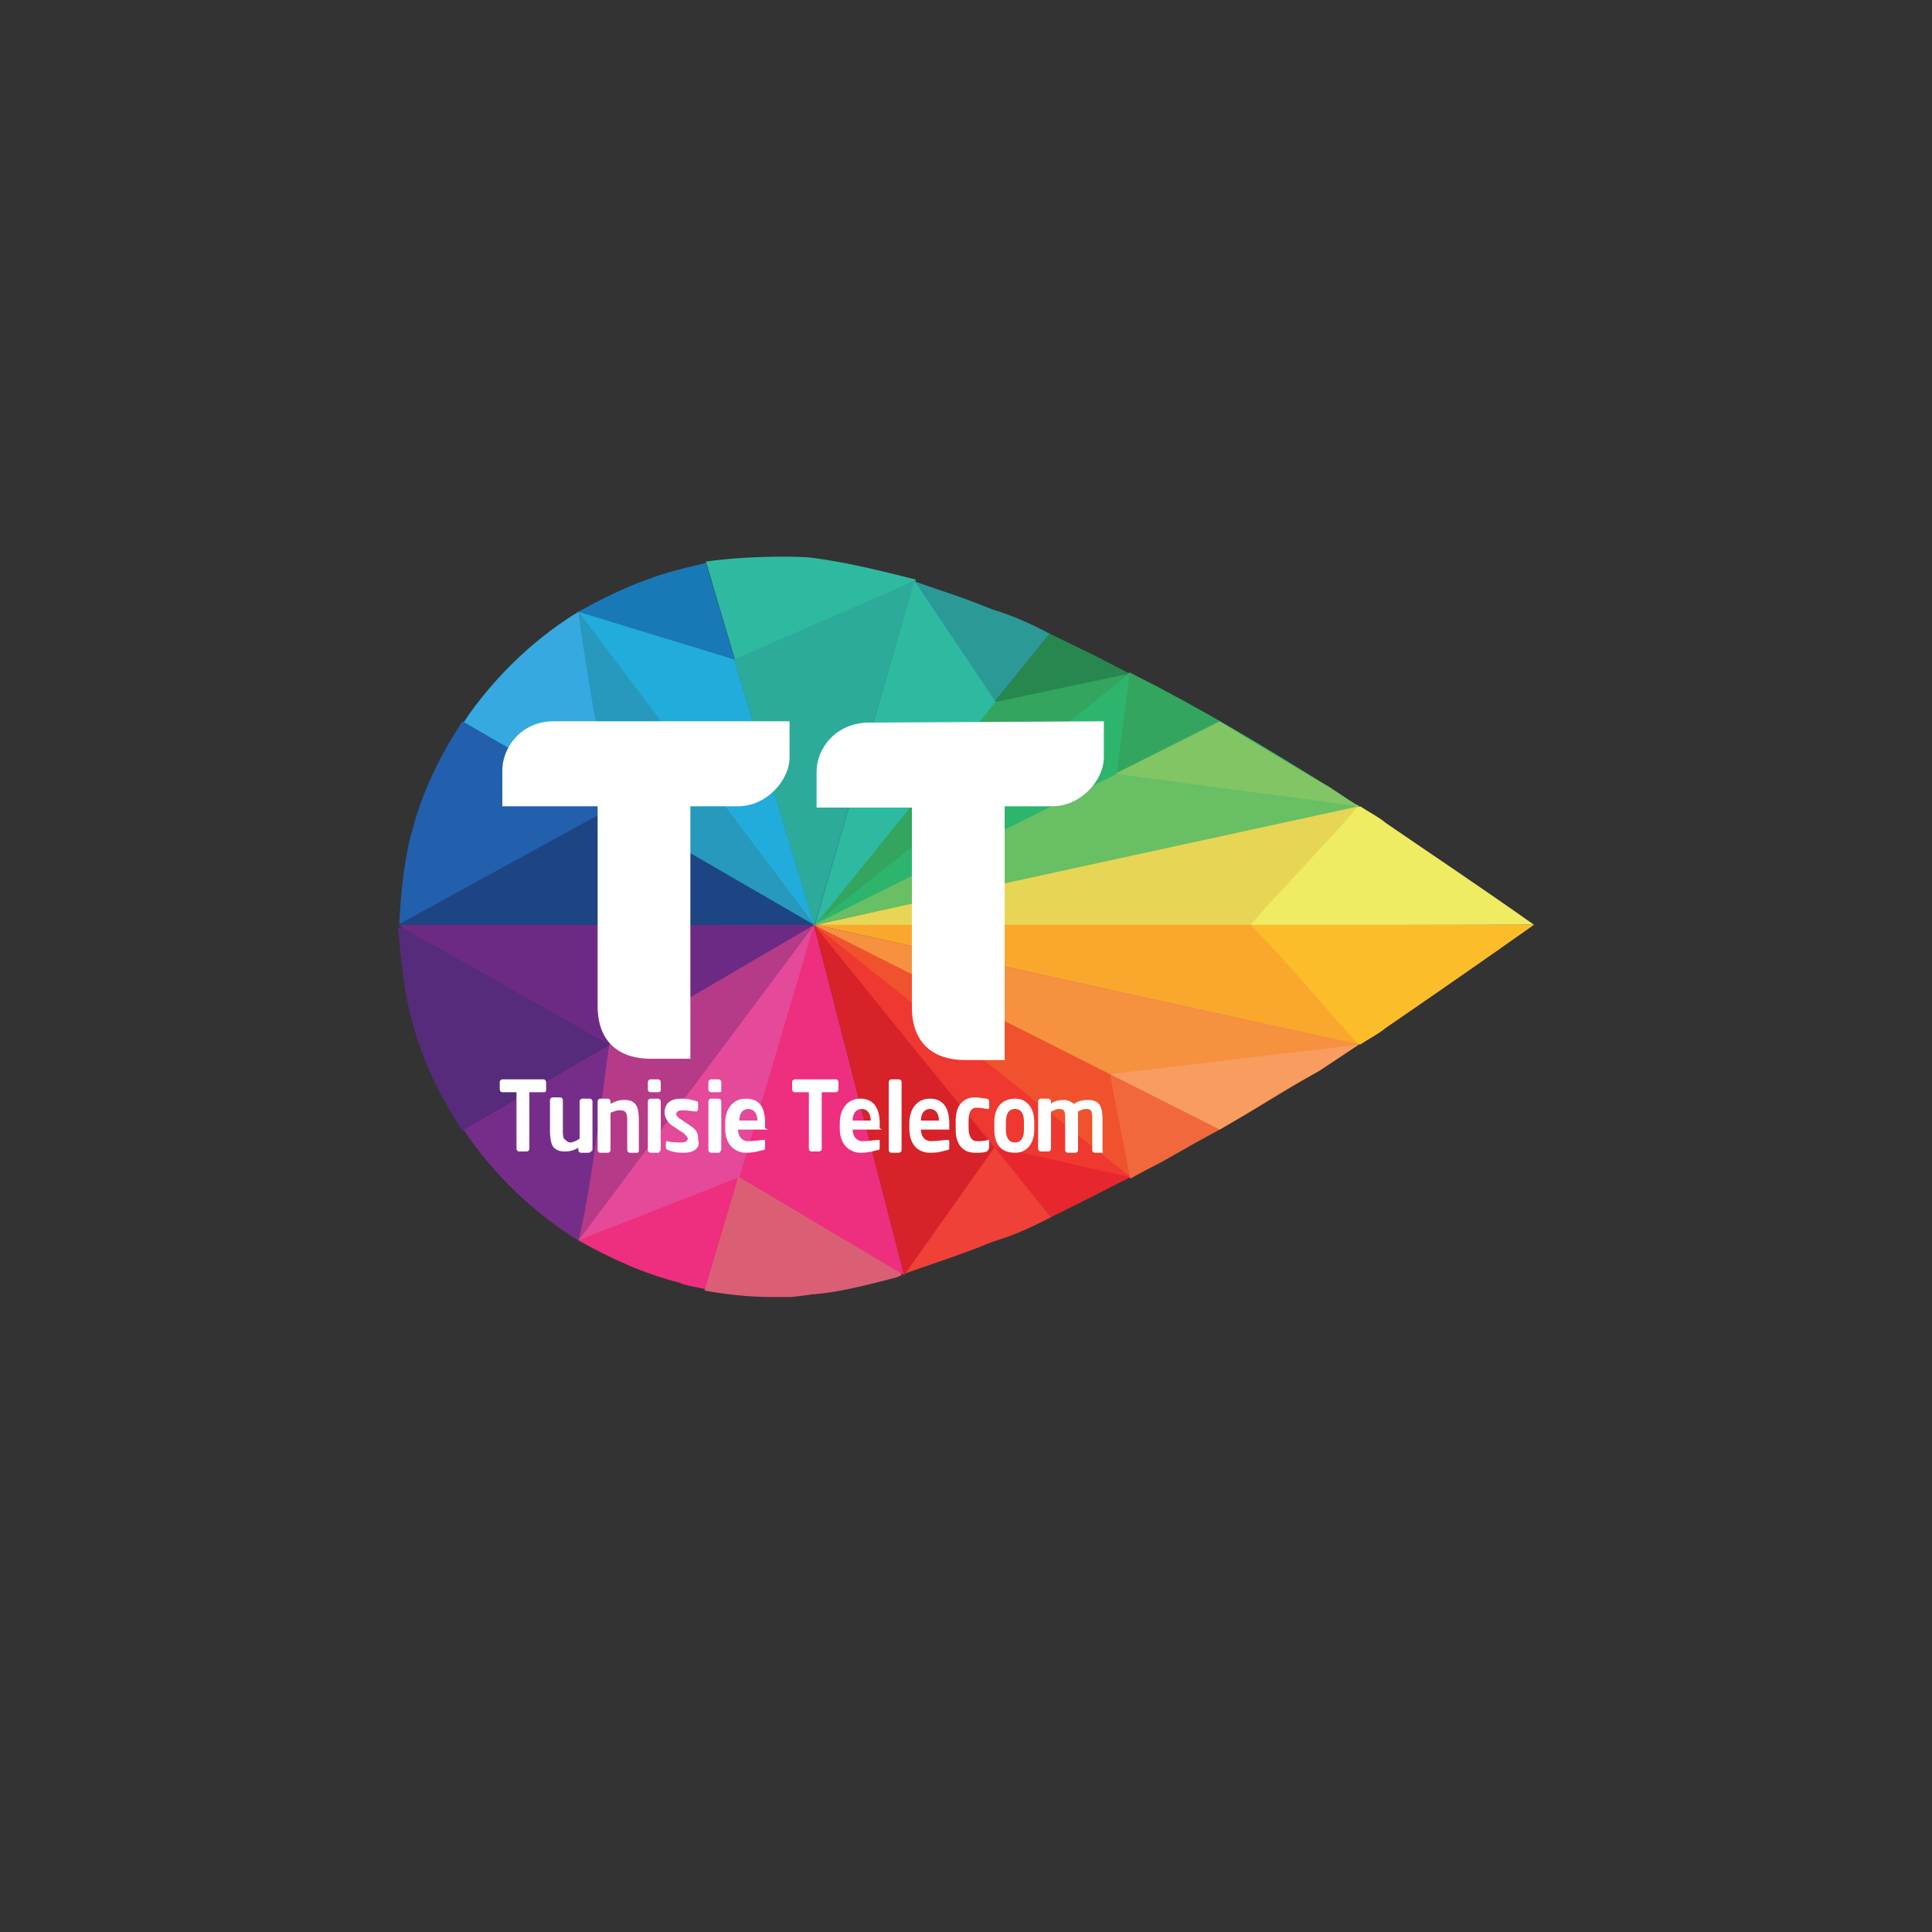 <svg xmlns="http://www.w3.org/2000/svg" xmlns:xlink="http://www.w3.org/1999/xlink" id="Layer_1" x="0px" y="0px" viewBox="0 0 150 150" style="enable-background:new 0 0 150 150;" xml:space="preserve"><rect x="0" y="0" width="150" height="150" fill="#333333" stroke="none"/><style type="text/css">	.st0{fill:#1978B6;}	.st1{fill:#35A9E0;}	.st2{fill:#225FAD;}	.st3{fill:#2EBAA0;}	.st4{fill:#28874E;}	.st5{fill:#2B9A97;}	.st6{fill:#33A55E;}	.st7{fill:#EFEB63;}	.st8{fill:#82C564;}	.st9{fill:#E8262E;}	.st10{fill:#F1683C;}	.st11{fill:#FCBD2A;}	.st12{fill:#F89D5F;}	.st13{fill:#EE2E7E;}	.st14{fill:#762D8A;}	.st15{fill:#562B7B;}	.st16{fill:#DA5F75;}	.st17{fill:none;}	.st18{fill:#EF4137;}	.st19{fill:#F0522D;}	.st20{fill:#EF3830;}	.st21{fill:#E5499A;}	.st22{fill:#B53B88;}	.st23{fill:#6D2A84;}	.st24{fill:#D62228;}	.st25{fill:#21ACDB;}	.st26{fill:#2699BC;}	.st27{fill:#1E4583;}	.st28{fill:#2CAA9A;}	.st29{fill:#2EB56D;}	.st30{fill:#E7D555;}	.st31{fill:#68BF64;}	.st32{fill:#FAA82D;}	.st33{fill:#F6913F;}	.st34{fill:#FFFFFF;}</style><g>	<path class="st0" d="M54.8,43.7c-0.3,0.1-1.7,0.4-2,0.5c-2.8,0.7-5.4,1.9-7.9,3.3l18.4,24.4L54.8,43.7z"></path>	<path class="st1" d="M44.9,47.5c-3.1,1.9-5.8,4.4-8,7.3c-0.3,0.4-0.6,0.8-0.9,1.3l27.3,15.8L44.9,47.5z"></path>	<path class="st2" d="M63.2,71.8L35.9,56c-1.7,2.6-3.1,5.4-3.9,8.5l0,0l0,0c-0.6,2-0.9,5-1,7.2l0,0L63.2,71.8z"></path>	<path class="st3" d="M63,43.3c-0.6-0.1-4.7-0.2-8.2,0.3l8.4,28.2L71.1,45C67.6,44.1,65.3,43.6,63,43.3"></path>	<polygon class="st4" points="63.2,71.8 90.4,53.7 85,50.9 81.5,49.2  "></polygon>	<path class="st5" d="M81.5,49.2c-1.9-1-3.2-1.5-4.5-1.9c-2.7-1.1-3.6-1.3-6.1-2.2l-7.8,26.8L81.5,49.2z"></path>	<path class="st6" d="M105.5,62.6c-5.7-3.7-10.6-6.6-15.1-9c-0.9-0.5-1.8-0.9-2.7-1.4L63.2,71.8L105.5,62.6z"></path>	<path class="st7" d="M119.1,71.8c-4.1-2.9-8-5.5-11.5-7.9c-0.6-0.5-1.4-0.9-2-1.3l-42.2,9.3L119.1,71.8z"></path>	<polygon class="st8" points="105.5,62.6 104.7,62.1 103.2,61.1 101.5,60.1 99.5,58.9 97,57.4 94.7,56 63.2,71.8  "></polygon>	<polygon class="st9" points="63.2,71.8 90.3,90.1 85,92.8 81.6,94.5  "></polygon>	<path class="st10" d="M105.5,81.1c-3.9,2.5-7.5,4.7-10.8,6.6c-1.5,0.8-2.9,1.6-4.3,2.4c-0.9,0.5-1.8,0.9-2.6,1.4L63.2,71.8  L105.5,81.1z"></path>	<path class="st11" d="M119.1,71.8c-4.1,2.9-8,5.6-11.5,8c-0.6,0.5-1.4,0.9-2,1.3l-42.2-9.3H119.1z"></path>	<polygon class="st12" points="105.5,81.1 102.5,83.1 99.5,84.8 96.9,86.4 94.7,87.7 63.2,71.8  "></polygon>	<path class="st13" d="M54.8,100.1c-0.3-0.1-1.7-0.3-2-0.5c-2.8-0.7-5.4-1.9-7.9-3.3l18.4-24.4L54.8,100.1z"></path>	<path class="st14" d="M44.9,96.3c-3.1-1.9-5.8-4.4-8-7.3c-0.3-0.4-0.6-0.8-0.9-1.3l27.3-15.9L44.9,96.3z"></path>	<path class="st15" d="M63.2,71.8L35.9,87.8c-1.7-2.6-3.1-5.4-3.9-8.5l0,0l0,0c-0.6-2-0.9-5.1-1.1-7.3l0,0L63.2,71.8L63.2,71.8z"></path>	<path class="st16" d="M63,100.5c-0.6,0.1-1.6,0.2-1.6,0.2c-0.3,0-1.5,0-1.5,0c-1.8,0-3.5-0.2-5.2-0.5l8.4-28.3l6.9,27.1  c0,0-0.4,0.2-0.5,0.2C66.5,100,64.6,100.4,63,100.5"></path>	<line class="st17" x1="70.2" y1="98.9" x2="63.2" y2="71.8"></line>	<path class="st18" d="M81.6,94.5c-1.9,1-3.2,1.5-4.5,1.9c-2.7,1.1-4.4,1.6-6.9,2.5l-6.9-27.1L81.6,94.5z"></path>	<path class="st19" d="M63.2,71.8l24.5,19.6c0-0.5-1.3-6.5-1.5-8L63.2,71.8z"></path>	<path class="st20" d="M63.2,71.8l14.1,17.3c3.7,0.7,8,1.8,10.5,2.3L63.2,71.8z"></path>	<polygon class="st21" points="44.9,96.3 63.2,71.8 57.4,91.4  "></polygon>	<path class="st22" d="M63.2,71.8l-15.9,9.3c-0.2,1.2-1.5,12.2-2.4,15.2L63.2,71.8"></path>	<polygon class="st23" points="30.9,71.8 63.2,71.8 47.3,81.1  "></polygon>	<polygon class="st13" points="57.4,91.4 63.2,71.8 70.2,99  "></polygon>	<polygon class="st24" points="77.2,89.1 63.2,71.8 70.2,99  "></polygon>	<polygon class="st25" points="44.9,47.5 63.2,71.8 57,51.2  "></polygon>	<path class="st26" d="M44.9,47.5c0.9,6.7,2.6,15.3,2.6,15.3l15.8,9.1L44.9,47.5z"></path>	<polygon class="st27" points="30.9,71.8 63.2,71.8 47.5,62.7  "></polygon>	<polygon class="st28" points="57,51.2 63.2,71.8 71,45.1  "></polygon>	<line class="st17" x1="71" y1="45.1" x2="63.2" y2="71.8"></line>	<polygon class="st6" points="87.7,52.3 77.3,54.5 63.2,71.8  "></polygon>	<polygon class="st3" points="71,45.1 77.3,54.5 63.3,71.8  "></polygon>	<polygon class="st29" points="87.7,52.3 63.2,71.8 86.7,60.1  "></polygon>	<path class="st30" d="M97.1,71.8c1.2-1.5,7.1-7.6,8.4-9.3l-42.2,9.3H97.1z"></path>	<polygon class="st31" points="105.5,62.6 86.7,60.1 63.2,71.8  "></polygon>	<path class="st32" d="M97.1,71.8c2.8,2.8,7.1,8,8.4,9.3l-42.2-9.3H97.1z"></path>	<polygon class="st33" points="105.5,81.1 86.2,83.4 63.2,71.8  "></polygon>	<path class="st34" d="M42.2,84.8h-1.1v4.4c0,0.1-0.1,0.2-0.2,0.2h-0.6c-0.1,0-0.2-0.1-0.2-0.2v-4.4H39c-0.1,0-0.2-0.1-0.2-0.2v-0.6  c0-0.1,0.1-0.2,0.2-0.2h3.2c0.1,0,0.2,0.1,0.2,0.2v0.6C42.4,84.8,42.3,84.8,42.2,84.8"></path>	<path class="st34" d="M45.7,89.5h-0.6c-0.1,0-0.2-0.1-0.2-0.2v-0.2c-0.3,0.2-0.6,0.3-1.1,0.3c-0.3,0-0.6-0.1-0.8-0.3  c-0.2-0.2-0.3-0.7-0.3-1.3v-2.4c0-0.1,0.1-0.2,0.2-0.2h0.6c0.1,0,0.2,0.1,0.2,0.2v2.4c0,0.3,0,0.6,0.2,0.7c0.1,0.1,0.2,0.2,0.4,0.2  c0.2,0,0.6-0.2,0.7-0.3v-2.9c0-0.1,0.1-0.2,0.2-0.2h0.6c0.1,0,0.2,0.1,0.2,0.2v3.8C45.9,89.4,45.8,89.5,45.7,89.5"></path>	<path class="st34" d="M49.5,89.5h-0.6c-0.1,0-0.2-0.1-0.2-0.2V87c0-0.6-0.1-0.8-0.6-0.8c-0.2,0-0.5,0.1-0.7,0.2v2.9  c0,0.1-0.1,0.2-0.2,0.2h-0.6c-0.1,0-0.2-0.1-0.2-0.2v-3.8c0-0.1,0.1-0.2,0.2-0.2h0.6c0.1,0,0.2,0.1,0.2,0.2v0.2  c0.4-0.2,0.6-0.3,1.1-0.3c1,0,1.1,0.7,1.1,1.6v2.4C49.6,89.4,49.5,89.5,49.5,89.5"></path>	<path class="st34" d="M51.1,84.8h-0.6c-0.1,0-0.2-0.1-0.2-0.2v-0.6c0-0.1,0.1-0.2,0.2-0.2h0.6c0.1,0,0.2,0.1,0.2,0.2v0.7  C51.2,84.8,51.2,84.8,51.1,84.8 M51.1,89.5h-0.6c-0.1,0-0.2-0.1-0.2-0.2v-3.8c0-0.1,0.1-0.2,0.2-0.2h0.6c0.1,0,0.2,0.1,0.2,0.2v3.8  C51.2,89.4,51.2,89.5,51.1,89.5"></path>	<path class="st34" d="M53.1,89.5c-0.2,0-0.8,0-1.2-0.2c-0.1,0-0.2-0.1-0.2-0.2v-0.4c0-0.1,0.1-0.1,0.1-0.1l0,0  c0.3,0.1,0.9,0.1,1.1,0.1c0.4,0,0.5-0.2,0.5-0.3s-0.1-0.2-0.3-0.4l-0.9-0.6c-0.3-0.2-0.6-0.6-0.6-1c0-0.7,0.4-1.1,1.3-1.1  c0.6,0,0.8,0.1,1.2,0.2c0.1,0,0.1,0.1,0.1,0.2v0.4c0,0.1-0.1,0.2-0.1,0.2l0,0c-0.2,0-0.7-0.1-1.1-0.1c-0.3,0-0.5,0.1-0.5,0.3  c0,0.1,0.1,0.2,0.2,0.3l0.9,0.6c0.6,0.4,0.6,0.7,0.6,1.1C54.4,89,54,89.5,53.1,89.5"></path>	<path class="st34" d="M55.8,84.8h-0.6c-0.1,0-0.2-0.1-0.2-0.2v-0.6c0-0.1,0.1-0.2,0.2-0.2h0.6c0.1,0,0.2,0.1,0.2,0.2v0.7  C56,84.8,55.9,84.8,55.8,84.8 M55.8,89.5h-0.6c-0.1,0-0.2-0.1-0.2-0.2v-3.8c0-0.1,0.1-0.2,0.2-0.2h0.6c0.1,0,0.2,0.1,0.2,0.2v3.8  C55.9,89.4,55.9,89.5,55.8,89.5"></path>	<path class="st34" d="M59.5,87.7h-2.2l0,0c0,0.4,0.2,0.9,0.8,0.9c0.5,0,1-0.1,1.2-0.1l0,0c0.1,0,0.1,0,0.1,0.1v0.5  c0,0.1,0,0.2-0.2,0.2c-0.4,0.1-0.7,0.2-1.3,0.2c-0.6,0-1.6-0.4-1.6-1.9v-0.4c0-1.1,0.6-1.9,1.6-1.9c1.1,0,1.5,0.7,1.5,1.9v0.4  C59.7,87.7,59.6,87.7,59.5,87.7 M58.8,87c0-0.6-0.3-0.9-0.7-0.9c-0.4,0-0.7,0.3-0.7,0.9l0,0H58.8L58.8,87z"></path>	<path class="st34" d="M64.9,84.8h-1.1v4.4c0,0.1-0.1,0.2-0.2,0.2h-0.6c-0.1,0-0.2-0.1-0.2-0.2v-4.4h-1.1c-0.1,0-0.2-0.1-0.2-0.2  v-0.6c0-0.1,0.1-0.2,0.2-0.2h3.2c0.1,0,0.2,0.1,0.2,0.2v0.6C65,84.8,65,84.8,64.9,84.8"></path>	<path class="st34" d="M68.4,87.7h-2.2l0,0c0,0.4,0.2,0.9,0.8,0.9c0.5,0,1-0.1,1.2-0.1l0,0c0.1,0,0.1,0,0.1,0.1v0.5  c0,0.1,0,0.2-0.2,0.2c-0.4,0.1-0.7,0.2-1.3,0.2c-0.6,0-1.6-0.4-1.6-1.9v-0.4c0-1.1,0.6-1.9,1.6-1.9s1.5,0.7,1.5,1.9v0.4  C68.5,87.7,68.5,87.7,68.4,87.7 M67.6,87c0-0.6-0.3-0.9-0.7-0.9c-0.4,0-0.7,0.3-0.7,0.9l0,0H67.6L67.6,87z"></path>	<path class="st34" d="M69.8,89.5h-0.6c-0.1,0-0.2-0.1-0.2-0.2V84c0-0.1,0.1-0.2,0.2-0.2h0.6c0.1,0,0.2,0.1,0.2,0.2v5.3  C70,89.4,69.9,89.5,69.8,89.5"></path>	<path class="st34" d="M73.7,87.7h-2.2l0,0c0,0.4,0.2,0.9,0.8,0.9c0.5,0,1-0.1,1.2-0.1l0,0c0.1,0,0.2,0,0.2,0.1v0.5  c0,0.1,0,0.2-0.2,0.2c-0.4,0.1-0.6,0.2-1.3,0.2s-1.6-0.4-1.6-1.9v-0.4c0-1.1,0.6-1.9,1.6-1.9s1.5,0.7,1.5,1.9v0.4  C73.7,87.7,73.7,87.7,73.7,87.7 M72.9,87c0-0.6-0.3-0.9-0.7-0.9s-0.7,0.3-0.7,0.9l0,0H72.9L72.9,87z"></path>	<path class="st34" d="M76.6,89.4c-0.2,0.1-0.5,0.1-0.9,0.1c-0.9,0-1.5-0.6-1.5-1.8V87c0-1.2,0.6-1.8,1.5-1.8c0.4,0,0.7,0.1,0.9,0.1  c0.1,0,0.2,0.1,0.2,0.2V86c0,0.1-0.1,0.1-0.1,0.1l0,0c-0.2,0-0.4-0.1-0.9-0.1c-0.3,0-0.6,0.2-0.6,1v0.6c0,0.7,0.3,1,0.6,1  c0.4,0,0.6,0,0.9-0.1l0,0c0.1,0,0.1,0,0.1,0.1v0.5C76.7,89.3,76.7,89.4,76.6,89.4"></path>	<path class="st34" d="M78.8,89.5c-1.1,0-1.6-0.7-1.6-1.8v-0.6c0-1.1,0.6-1.8,1.6-1.8s1.5,0.8,1.5,1.8v0.6  C80.3,88.7,79.8,89.5,78.8,89.5 M79.5,87.1c0-0.6-0.2-1-0.7-1s-0.7,0.4-0.7,1v0.6c0,0.6,0.2,1,0.7,1c0.5,0,0.7-0.4,0.7-1V87.1z"></path>	<path class="st34" d="M85.6,89.5h-0.6c-0.1,0-0.2-0.1-0.2-0.2v-2.5c0-0.6-0.1-0.7-0.5-0.7c-0.2,0-0.4,0.1-0.6,0.2  c0,0.2,0,0.3,0,0.5v2.5c0,0.1-0.1,0.2-0.2,0.2h-0.6c-0.1,0-0.2-0.1-0.2-0.2v-2.5c0-0.6-0.1-0.7-0.5-0.7c-0.2,0-0.3,0.1-0.6,0.2v2.9  c0,0.1-0.1,0.2-0.2,0.2h-0.6c-0.1,0-0.2-0.1-0.2-0.2v-3.7c0-0.1,0.1-0.2,0.2-0.2h0.6c0.1,0,0.2,0.1,0.2,0.2v0.2  c0.2-0.2,0.6-0.3,1-0.3c0.4,0,0.6,0.2,0.8,0.3c0.3-0.2,0.6-0.3,1.1-0.3c0.9,0,1.1,0.6,1.1,1.5v2.5C85.7,89.4,85.6,89.5,85.6,89.5"></path>	<path class="st34" d="M39,59.8v2.8h7.4v15.5c0,3,1.9,4.1,4.1,4.1h3.1V62.6h3.7c2.2,0,4-2,4-3.8V56H43C40.4,56,39,58.1,39,59.8"></path>	<path class="st34" d="M67.5,56.1c-2.6,0-4.1,2-4.1,3.8v2.8h7.4v15.5c0,3,1.9,4.1,4.1,4.1H78V62.6h3.7c2.2,0,4-2,4-3.8V56L67.5,56.1  L67.5,56.1z"></path></g></svg>